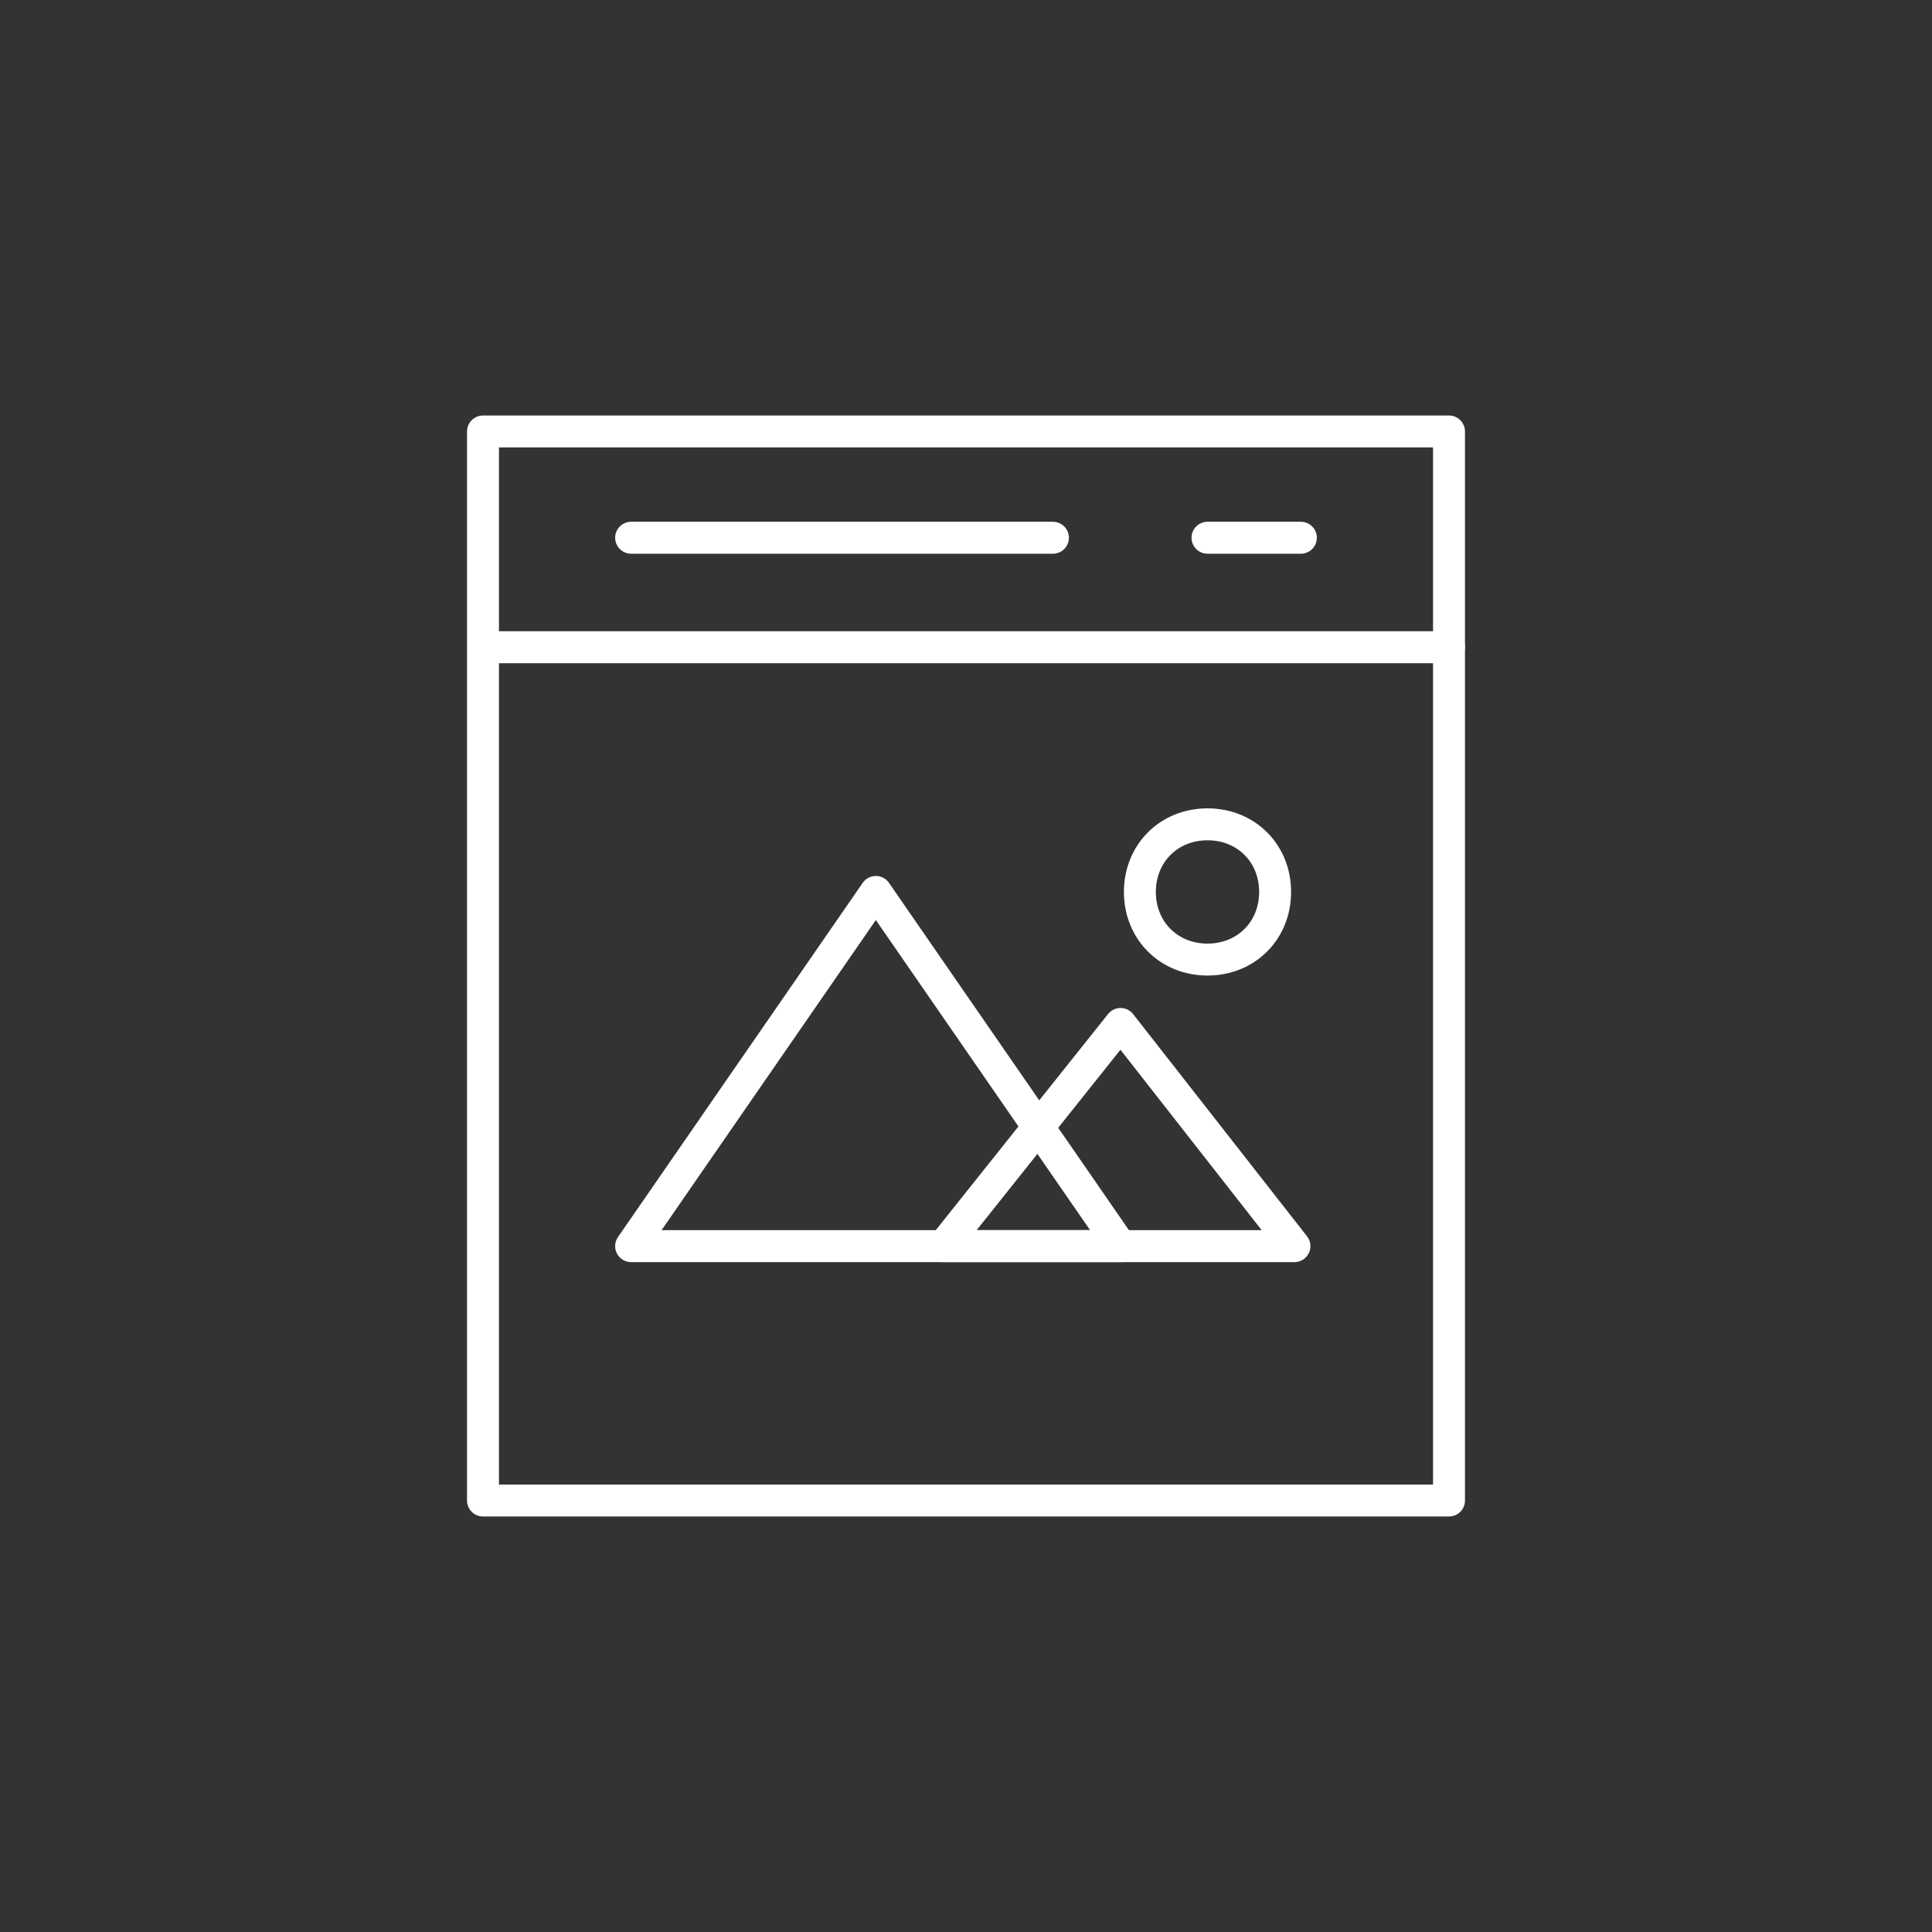 <?xml version="1.0" encoding="UTF-8"?> <!-- Generator: Adobe Illustrator 24.2.1, SVG Export Plug-In . SVG Version: 6.00 Build 0) --> <svg xmlns="http://www.w3.org/2000/svg" xmlns:xlink="http://www.w3.org/1999/xlink" id="Layer_1" x="0px" y="0px" viewBox="0 0 60 60" style="enable-background:new 0 0 60 60;" xml:space="preserve"><rect x="0" y="0" width="60" height="60" fill="#333333" stroke="none"/> <style type="text/css"> .st0{fill:none;stroke:#FFFFFF;stroke-width:0.992;stroke-linecap:round;stroke-linejoin:round;} </style> <g> <path class="st0" d="M15,46.6h30V13.4H15V46.6z"></path> </g> <g> <line class="st0" x1="45" y1="20.1" x2="15.1" y2="20.1"></line> </g> <line class="st0" x1="19.6" y1="16.7" x2="32.7" y2="16.7"></line> <line class="st0" x1="37.5" y1="16.7" x2="40.4" y2="16.7"></line> <path class="st0" d="M37.5,25.6c1.2,0,2.1,0.9,2.1,2.1s-0.9,2.1-2.1,2.1c-1.2,0-2.1-0.9-2.1-2.1S36.3,25.6,37.5,25.6z"></path> <polygon class="st0" points="27.2,27.7 19.6,38.7 34.8,38.7 "></polygon> <polygon class="st0" points="34.8,31.8 29.3,38.7 40.2,38.7 "></polygon> </svg> 